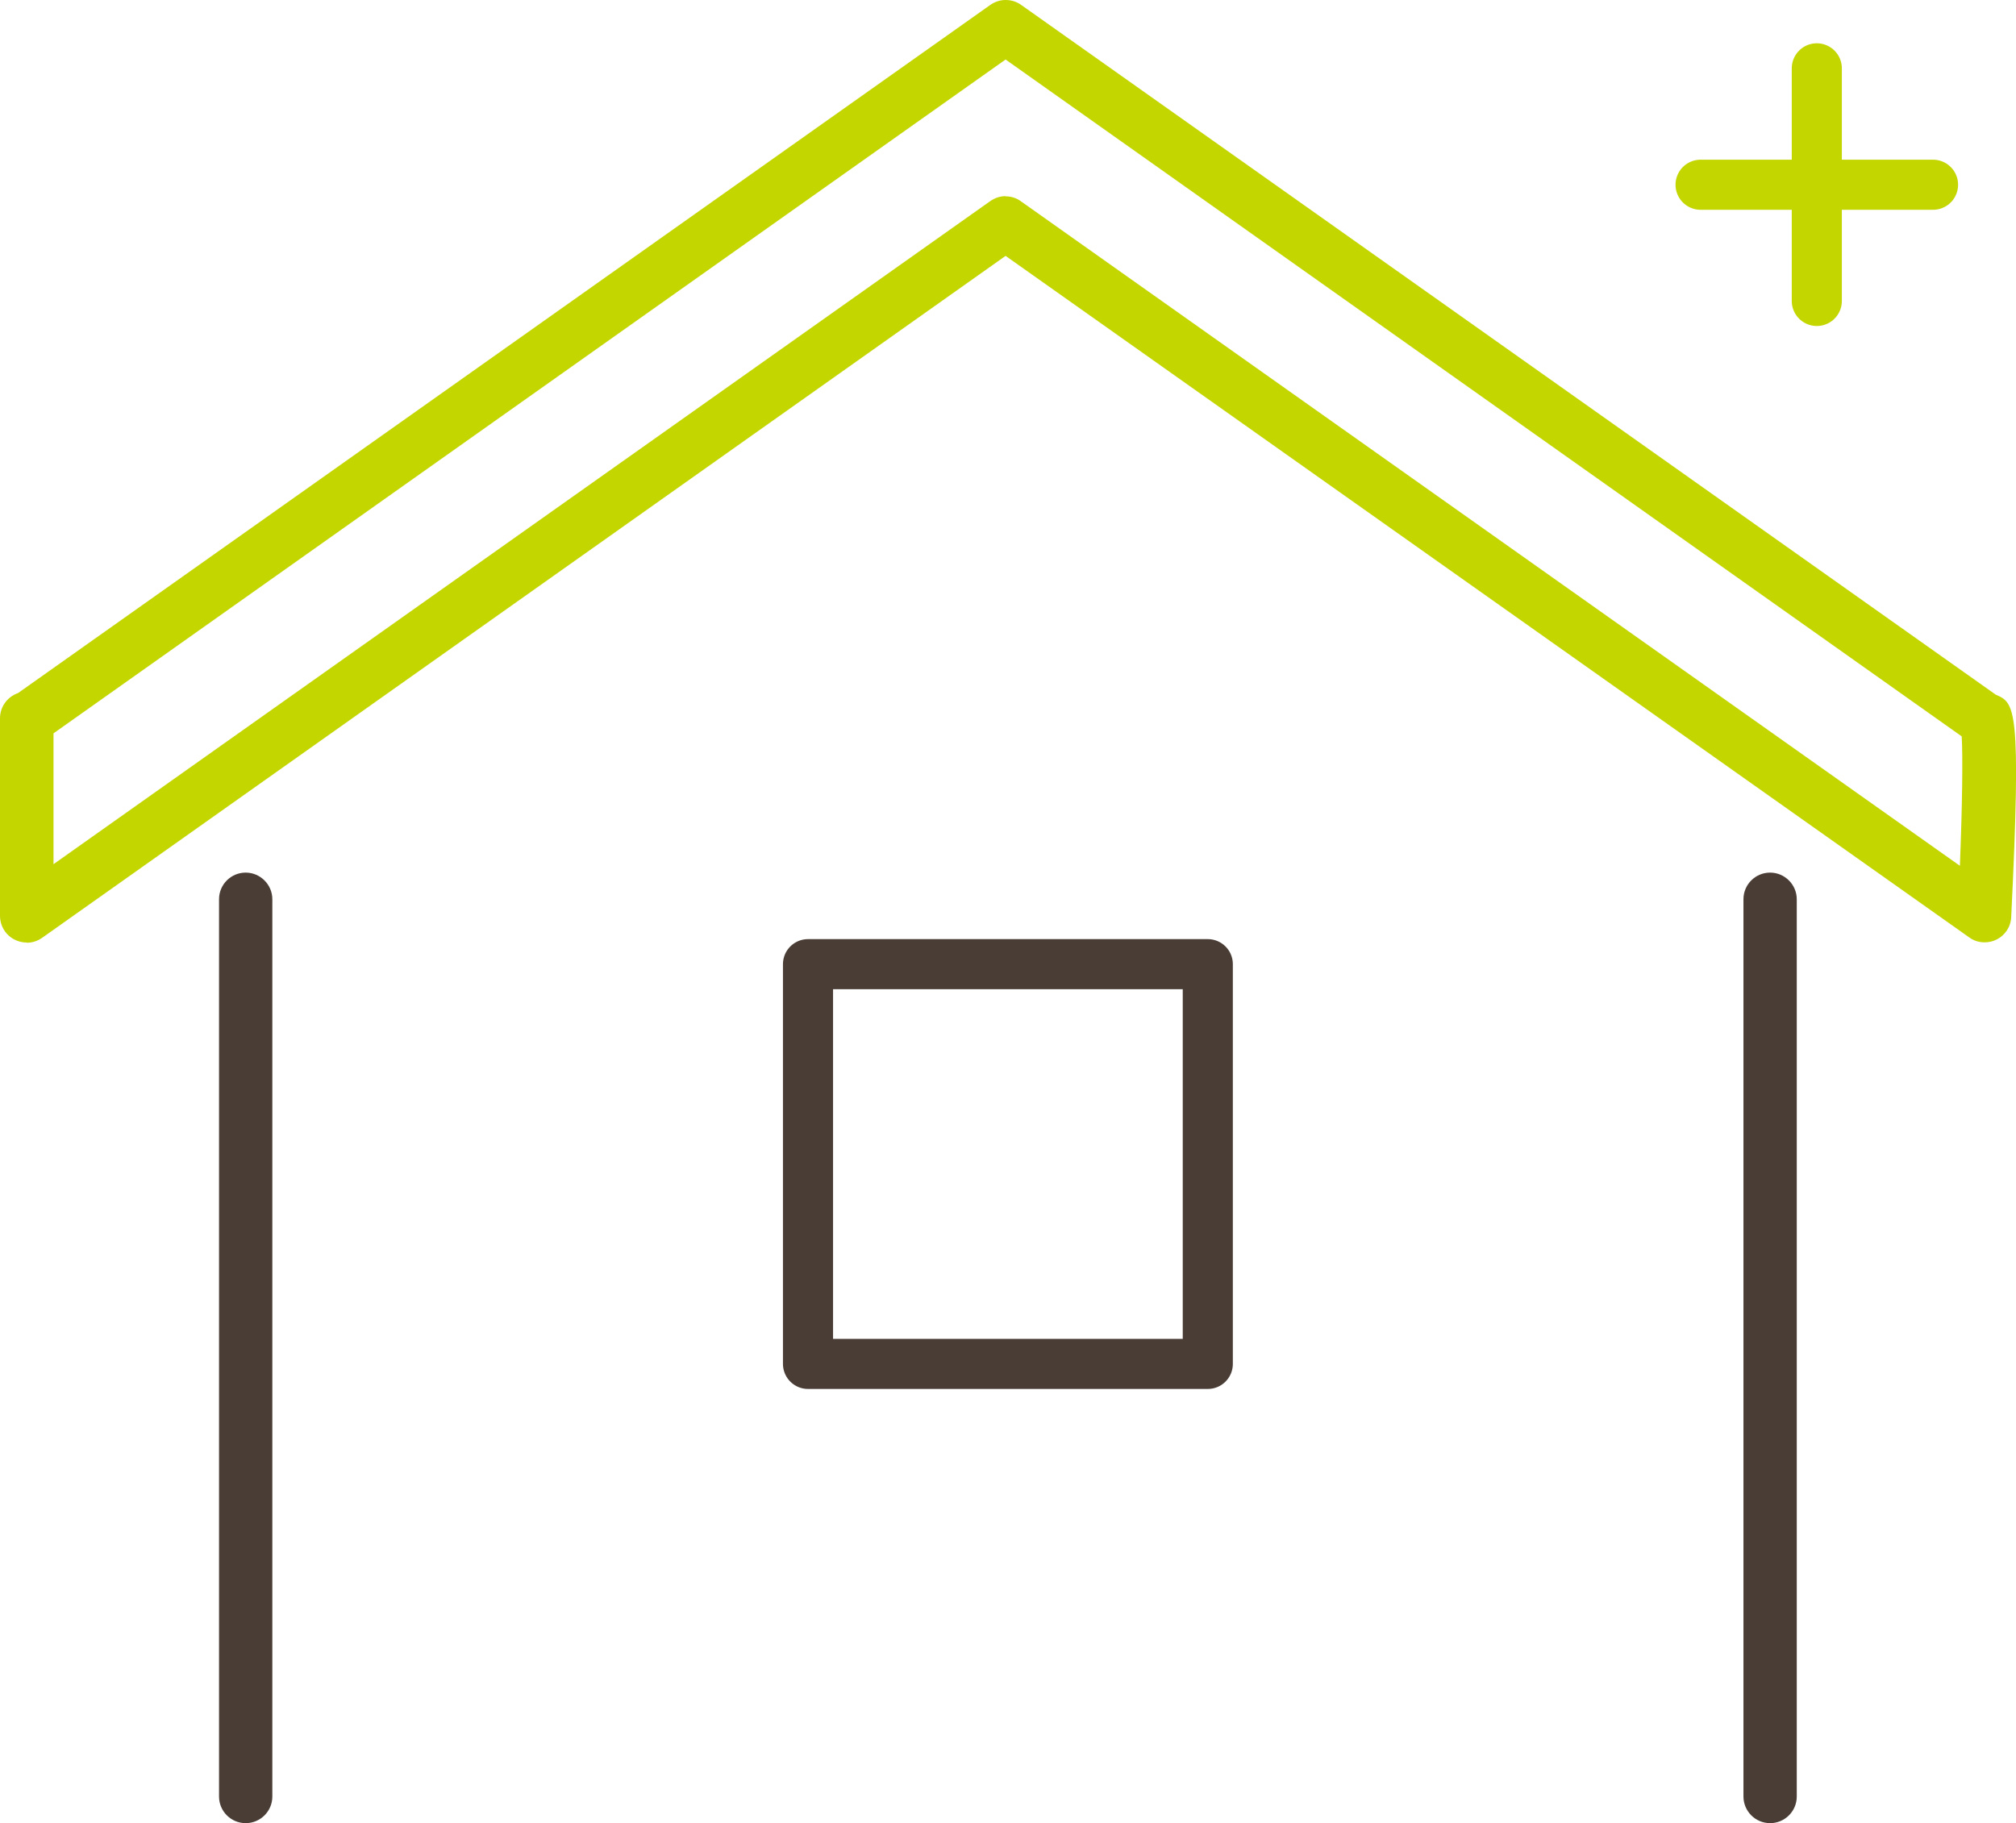<?xml version="1.0" encoding="UTF-8"?>
<svg id="_レイヤー_2" data-name="レイヤー_2" xmlns="http://www.w3.org/2000/svg" viewBox="0 0 100.6 90.99">
  <defs>
    <style>
      .cls-1 {
        stroke: #4a3d35;
      }

      .cls-1, .cls-2 {
        fill: none;
        stroke-linecap: round;
        stroke-linejoin: round;
        stroke-width: 2.5px;
      }

      .cls-3 {
        fill: #c3d600;
      }

      .cls-4 {
        fill: #4a3d35;
      }

      .cls-2 {
        stroke: #c3d600;
      }
    </style>
  </defs>
  <g id="_レイヤー_1-2" data-name="レイヤー_1">
    <g>
      <g>
        <line class="cls-2" x1="84.86" y1="9.22" x2="96.46" y2="9.22"/>
        <line class="cls-2" x1="90.66" y1="3.41" x2="90.66" y2="15.02"/>
      </g>
      <g>
        <g>
          <path class="cls-3" d="M1.33,47.04c-.21,0-.42-.05-.61-.15-.45-.23-.72-.69-.72-1.19v-9.85c0-.57.36-1.07.9-1.26L49.41.25c.23-.16.49-.25.77-.25s.54.08.77.24l48.64,34.43c.95.41,1.29.56.77,11.1-.02.49-.31.92-.75,1.13-.18.09-.38.13-.58.13-.28,0-.54-.08-.77-.25L50.18,12.77,2.11,46.8c-.23.16-.49.25-.77.25h0ZM50.18,9.8c.28,0,.54.08.77.25l46.85,33.16c.12-3,.15-5.47.09-6.46L50.18,2.97,2.67,36.6v6.53L49.41,10.04c.23-.16.49-.25.77-.25Z"/>
          <path class="cls-4" d="M88.33,90.99c-.74,0-1.33-.6-1.33-1.33v-44.78c0-.74.6-1.33,1.33-1.33s1.33.6,1.33,1.33v44.78c0,.74-.6,1.33-1.33,1.33Z"/>
          <path class="cls-4" d="M12.26,90.99c-.74,0-1.33-.6-1.33-1.33v-44.78c0-.74.6-1.33,1.33-1.33s1.33.6,1.33,1.33v44.78c0,.74-.6,1.33-1.33,1.33Z"/>
        </g>
        <rect class="cls-1" x="40.32" y="48.12" width="19.95" height="19.95"/>
      </g>
    </g>
  </g>
</svg>